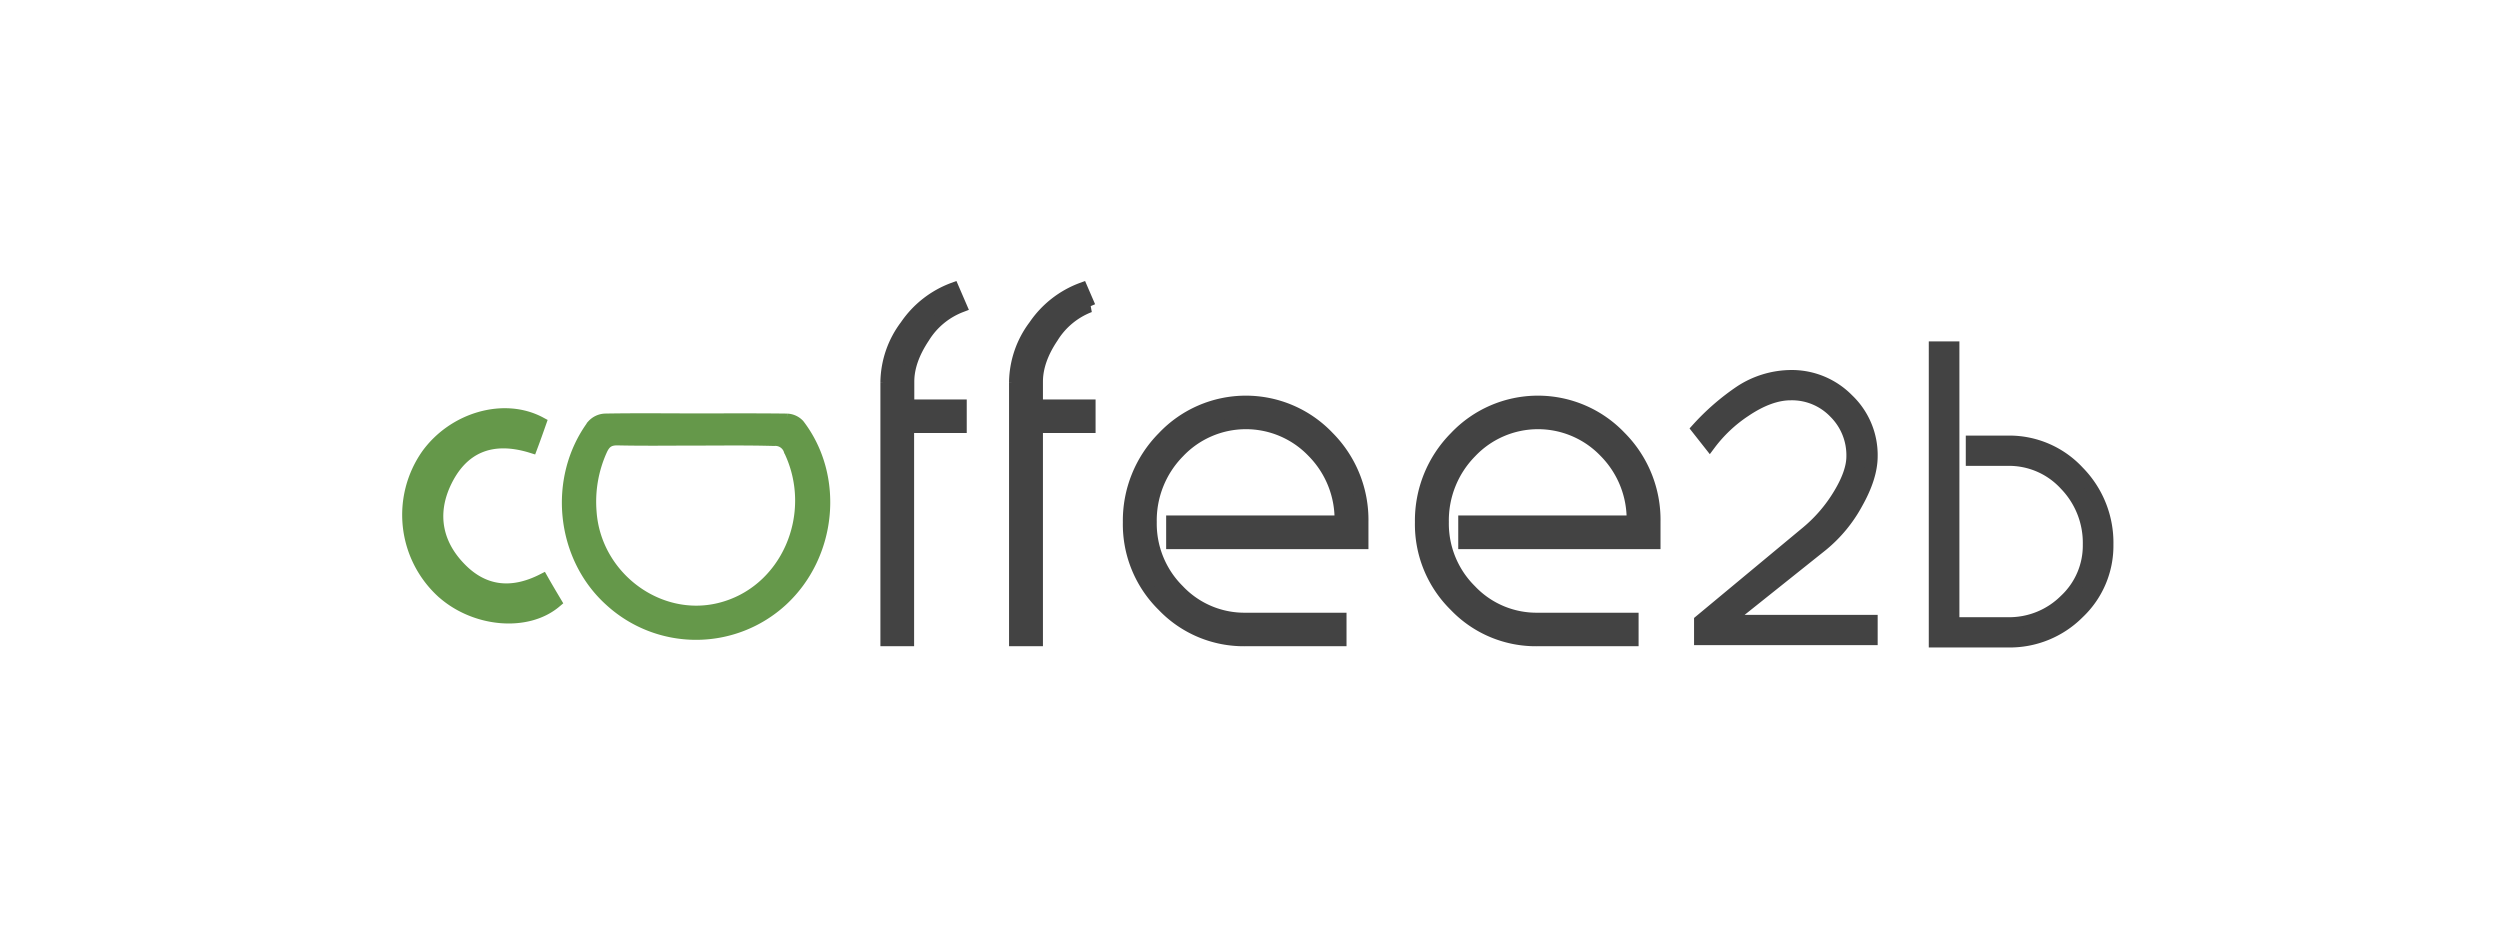 <svg xmlns="http://www.w3.org/2000/svg" width="637" height="242" viewBox="0 0 637 242">
  <g id="coffe_logo" transform="translate(6938 -498)">
    <rect id="Rectangle_298" data-name="Rectangle 298" width="637" height="242" transform="translate(-6938 498)" fill="#fff"/>
    <g id="Group_316" data-name="Group 316">
      <path id="Path_776" data-name="Path 776" d="M286.488,571.655H280.9v-65.8a24.425,24.425,0,0,1,4.957-14.384,25.223,25.223,0,0,1,12.1-9.476l1.992,4.616a19.185,19.185,0,0,0-9.476,7.872c-2.624,3.936-3.936,7.678-3.936,11.274v6.026H299.9v5.54H286.488Z" transform="translate(-6993.074 89.5)" fill="#434343" stroke="#434343" stroke-width="3"/>
      <path id="Path_777" data-name="Path 777" d="M342.237,571.655H336.6v-65.8a24.425,24.425,0,0,1,4.957-14.384,25.223,25.223,0,0,1,12.1-9.476l1.992,4.616a19.185,19.185,0,0,0-9.476,7.872c-2.624,3.888-3.936,7.678-3.936,11.274v6.026h13.412v5.54H342.237Z" transform="translate(-7015.995 89.5)" fill="#434343" stroke="#434343" stroke-width="3"/>
      <path id="Path_778" data-name="Path 778" d="M401.431,571.817h42.908a24.419,24.419,0,0,0-7.046-17.688,23.55,23.55,0,0,0-34.161.1,24.767,24.767,0,0,0-7.094,17.785,23.877,23.877,0,0,0,7.046,17.348,23.063,23.063,0,0,0,17.105,7.24h24.2v5.54h-24.2a28.472,28.472,0,0,1-21.09-8.8,29.08,29.08,0,0,1-8.7-21.284,30.168,30.168,0,0,1,8.747-21.673,29.011,29.011,0,0,1,42.082-.1,29.929,29.929,0,0,1,8.747,21.673V577.4H401.431Z" transform="translate(-7040.795 59.016)" fill="#434343" stroke="#434343" stroke-width="3"/>
      <path id="Path_779" data-name="Path 779" d="M542.831,571.817h42.908a24.419,24.419,0,0,0-7.046-17.688,23.55,23.55,0,0,0-34.161.1,24.767,24.767,0,0,0-7.094,17.785,23.878,23.878,0,0,0,7.046,17.348,23.064,23.064,0,0,0,17.1,7.24h24.2v5.54h-24.2a28.473,28.473,0,0,1-21.09-8.8,29.081,29.081,0,0,1-8.7-21.284,30.168,30.168,0,0,1,8.747-21.673,29.011,29.011,0,0,1,42.082-.1,29.929,29.929,0,0,1,8.747,21.673V577.4H542.831Z" transform="translate(-7107.771 59.016)" fill="#434343" stroke="#434343" stroke-width="3"/>
      <path id="Path_780" data-name="Path 780" d="M146.644,550.566c7.678,0,15.356-.049,23.082.048a4.356,4.356,0,0,1,3.013,1.36c10.2,13.315,8.212,33.286-4.325,44.8a32.349,32.349,0,0,1-43.734-.048c-12.391-11.176-14.432-31.052-4.471-44.609a4.546,4.546,0,0,1,3.159-1.506C131.143,550.469,138.918,550.566,146.644,550.566Zm-.1,5.2h0c-6.657,0-13.266.1-19.923-.049-2.235-.048-3.3.778-4.179,2.721a31.916,31.916,0,0,0-2.721,15.6c1.069,16.473,17.008,28.573,32.7,24.831,17.251-4.131,25.8-24.1,17.98-40.381a3.8,3.8,0,0,0-3.985-2.625C159.668,555.668,153.35,555.766,146.547,555.766Z" transform="translate(-6907.218 54.269)" fill="#65984a" stroke="#65984a" stroke-width="3"/>
      <path id="Path_781" data-name="Path 781" d="M36.922,3.654c-.966,1.867-1.932,3.735-3.091,5.859-9.53-4.508-17.644-2.64-23.31,6.375-4.443,7.147-3.992,14.681.9,21.443,5.023,7.019,12.042,8.887,20.477,5.988.837,2.125,1.674,4.121,2.511,6.118-8.178,5.151-21.314,2-28.462-6.7A26.725,26.725,0,0,1,7.172,7.71C15.221-.661,28.486-2.528,36.922,3.654Z" transform="translate(-6837.374 607.233) rotate(-8)" fill="#65984a" stroke="#65984a" stroke-width="3"/>
      <path id="Path_798" data-name="Path 798" d="M46.273,48.129H2.486V43.415L29.821,20.708a37.669,37.669,0,0,0,8.141-9.55Q41.3,5.615,41.3,1.522A15.318,15.318,0,0,0,36.762-9.649a15.041,15.041,0,0,0-11.14-4.6q-5.313,0-11.568,4.2A36.14,36.14,0,0,0,4.971-1.486L1.8-5.513a60,60,0,0,1,10.968-9.526,23.885,23.885,0,0,1,12.854-3.927,20.029,20.029,0,0,1,14.567,5.991A19.558,19.558,0,0,1,46.273,1.488q0,5.306-3.762,11.982a36.129,36.129,0,0,1-8.807,10.7L9.594,43.416H46.273Zm16.024.6V-26.25h4.8V44.016H80.978A20.118,20.118,0,0,0,95.5,38.158a18.992,18.992,0,0,0,6.041-14.152,21.3,21.3,0,0,0-6-15.264A19.385,19.385,0,0,0,80.978,2.456H71.723V-2.257h9.255A24.025,24.025,0,0,1,98.93,5.425a25.787,25.787,0,0,1,7.412,18.583A23.556,23.556,0,0,1,98.93,41.476a24.724,24.724,0,0,1-17.952,7.253Z" transform="translate(-6507.342 612.746)" fill="#434343" stroke="#434343" stroke-width="3"/>
    </g>
  </g>
</svg>
